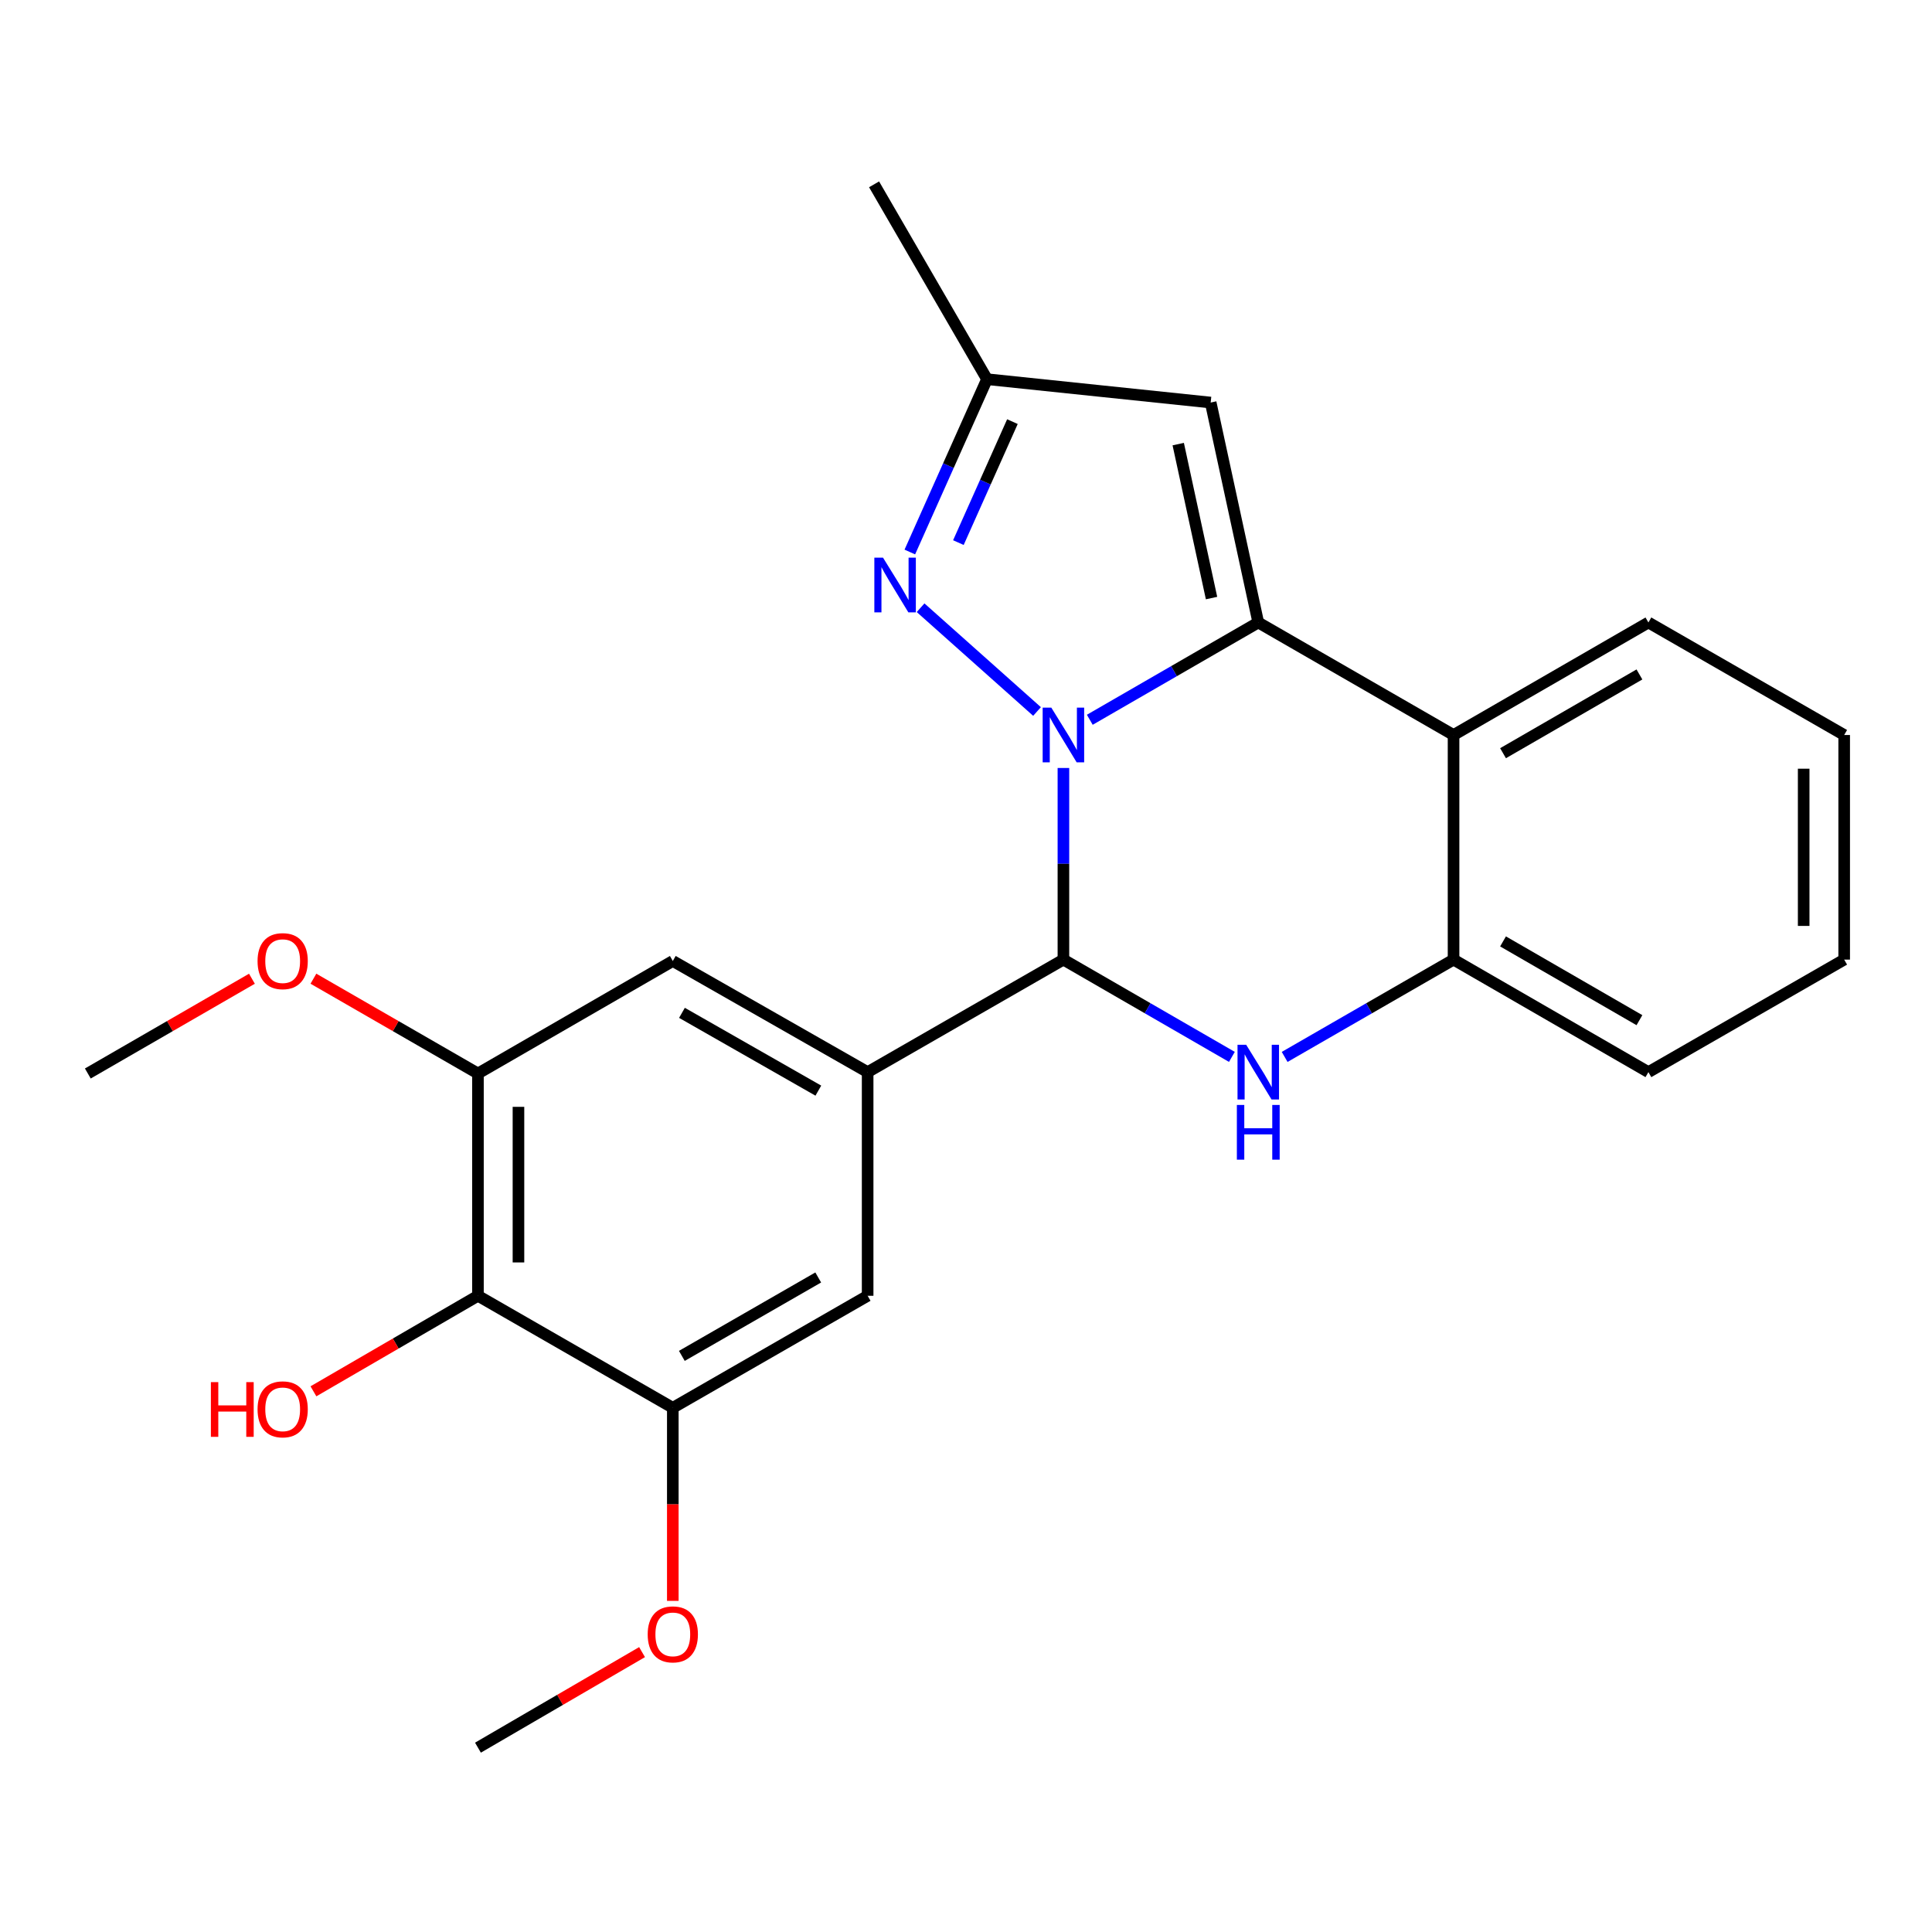 <?xml version='1.0' encoding='iso-8859-1'?>
<svg version='1.1' baseProfile='full'
              xmlns='http://www.w3.org/2000/svg'
                      xmlns:rdkit='http://www.rdkit.org/xml'
                      xmlns:xlink='http://www.w3.org/1999/xlink'
                  xml:space='preserve'
width='1000px' height='1000px' viewBox='0 0 1000 1000'>
<!-- END OF HEADER -->
<rect style='opacity:1.0;fill:#FFFFFF;stroke:none' width='1000' height='1000' x='0' y='0'> </rect>
<path class='bond-0' d='M 564.074,372.555 L 607.676,347.378' style='fill:none;fill-rule:evenodd;stroke:#0000FF;stroke-width:6px;stroke-linecap:butt;stroke-linejoin:miter;stroke-opacity:1' />
<path class='bond-0' d='M 607.676,347.378 L 651.278,322.2' style='fill:none;fill-rule:evenodd;stroke:#000000;stroke-width:6px;stroke-linecap:butt;stroke-linejoin:miter;stroke-opacity:1' />
<path class='bond-1' d='M 550.422,397.504 L 550.422,447.098' style='fill:none;fill-rule:evenodd;stroke:#0000FF;stroke-width:6px;stroke-linecap:butt;stroke-linejoin:miter;stroke-opacity:1' />
<path class='bond-1' d='M 550.422,447.098 L 550.422,496.692' style='fill:none;fill-rule:evenodd;stroke:#000000;stroke-width:6px;stroke-linecap:butt;stroke-linejoin:miter;stroke-opacity:1' />
<path class='bond-3' d='M 536.765,368.267 L 476.499,314.559' style='fill:none;fill-rule:evenodd;stroke:#0000FF;stroke-width:6px;stroke-linecap:butt;stroke-linejoin:miter;stroke-opacity:1' />
<path class='bond-4' d='M 651.278,322.2 L 752.356,380.438' style='fill:none;fill-rule:evenodd;stroke:#000000;stroke-width:6px;stroke-linecap:butt;stroke-linejoin:miter;stroke-opacity:1' />
<path class='bond-6' d='M 651.278,322.2 L 626.644,208.357' style='fill:none;fill-rule:evenodd;stroke:#000000;stroke-width:6px;stroke-linecap:butt;stroke-linejoin:miter;stroke-opacity:1' />
<path class='bond-6' d='M 627.092,309.558 L 609.848,229.868' style='fill:none;fill-rule:evenodd;stroke:#000000;stroke-width:6px;stroke-linecap:butt;stroke-linejoin:miter;stroke-opacity:1' />
<path class='bond-2' d='M 550.422,496.692 L 594.024,521.87' style='fill:none;fill-rule:evenodd;stroke:#000000;stroke-width:6px;stroke-linecap:butt;stroke-linejoin:miter;stroke-opacity:1' />
<path class='bond-2' d='M 594.024,521.87 L 637.627,547.047' style='fill:none;fill-rule:evenodd;stroke:#0000FF;stroke-width:6px;stroke-linecap:butt;stroke-linejoin:miter;stroke-opacity:1' />
<path class='bond-5' d='M 550.422,496.692 L 449.089,554.93' style='fill:none;fill-rule:evenodd;stroke:#000000;stroke-width:6px;stroke-linecap:butt;stroke-linejoin:miter;stroke-opacity:1' />
<path class='bond-7' d='M 664.935,547.061 L 708.645,521.877' style='fill:none;fill-rule:evenodd;stroke:#0000FF;stroke-width:6px;stroke-linecap:butt;stroke-linejoin:miter;stroke-opacity:1' />
<path class='bond-7' d='M 708.645,521.877 L 752.356,496.692' style='fill:none;fill-rule:evenodd;stroke:#000000;stroke-width:6px;stroke-linecap:butt;stroke-linejoin:miter;stroke-opacity:1' />
<path class='bond-9' d='M 470.926,285.719 L 490.902,240.993' style='fill:none;fill-rule:evenodd;stroke:#0000FF;stroke-width:6px;stroke-linecap:butt;stroke-linejoin:miter;stroke-opacity:1' />
<path class='bond-9' d='M 490.902,240.993 L 510.879,196.267' style='fill:none;fill-rule:evenodd;stroke:#000000;stroke-width:6px;stroke-linecap:butt;stroke-linejoin:miter;stroke-opacity:1' />
<path class='bond-9' d='M 496.062,280.851 L 510.045,249.543' style='fill:none;fill-rule:evenodd;stroke:#0000FF;stroke-width:6px;stroke-linecap:butt;stroke-linejoin:miter;stroke-opacity:1' />
<path class='bond-9' d='M 510.045,249.543 L 524.029,218.235' style='fill:none;fill-rule:evenodd;stroke:#000000;stroke-width:6px;stroke-linecap:butt;stroke-linejoin:miter;stroke-opacity:1' />
<path class='bond-17' d='M 752.356,380.438 L 853.212,322.2' style='fill:none;fill-rule:evenodd;stroke:#000000;stroke-width:6px;stroke-linecap:butt;stroke-linejoin:miter;stroke-opacity:1' />
<path class='bond-17' d='M 777.968,389.858 L 848.567,349.092' style='fill:none;fill-rule:evenodd;stroke:#000000;stroke-width:6px;stroke-linecap:butt;stroke-linejoin:miter;stroke-opacity:1' />
<path class='bond-25' d='M 752.356,380.438 L 752.356,496.692' style='fill:none;fill-rule:evenodd;stroke:#000000;stroke-width:6px;stroke-linecap:butt;stroke-linejoin:miter;stroke-opacity:1' />
<path class='bond-12' d='M 449.089,554.93 L 449.089,670.695' style='fill:none;fill-rule:evenodd;stroke:#000000;stroke-width:6px;stroke-linecap:butt;stroke-linejoin:miter;stroke-opacity:1' />
<path class='bond-13' d='M 449.089,554.93 L 348.244,497.403' style='fill:none;fill-rule:evenodd;stroke:#000000;stroke-width:6px;stroke-linecap:butt;stroke-linejoin:miter;stroke-opacity:1' />
<path class='bond-13' d='M 423.573,564.512 L 352.982,524.243' style='fill:none;fill-rule:evenodd;stroke:#000000;stroke-width:6px;stroke-linecap:butt;stroke-linejoin:miter;stroke-opacity:1' />
<path class='bond-24' d='M 626.644,208.357 L 510.879,196.267' style='fill:none;fill-rule:evenodd;stroke:#000000;stroke-width:6px;stroke-linecap:butt;stroke-linejoin:miter;stroke-opacity:1' />
<path class='bond-18' d='M 752.356,496.692 L 853.212,554.93' style='fill:none;fill-rule:evenodd;stroke:#000000;stroke-width:6px;stroke-linecap:butt;stroke-linejoin:miter;stroke-opacity:1' />
<path class='bond-18' d='M 777.968,487.272 L 848.567,528.038' style='fill:none;fill-rule:evenodd;stroke:#000000;stroke-width:6px;stroke-linecap:butt;stroke-linejoin:miter;stroke-opacity:1' />
<path class='bond-8' d='M 247.388,670.695 L 247.388,555.64' style='fill:none;fill-rule:evenodd;stroke:#000000;stroke-width:6px;stroke-linecap:butt;stroke-linejoin:miter;stroke-opacity:1' />
<path class='bond-8' d='M 268.354,653.437 L 268.354,572.898' style='fill:none;fill-rule:evenodd;stroke:#000000;stroke-width:6px;stroke-linecap:butt;stroke-linejoin:miter;stroke-opacity:1' />
<path class='bond-14' d='M 247.388,670.695 L 204.81,695.418' style='fill:none;fill-rule:evenodd;stroke:#000000;stroke-width:6px;stroke-linecap:butt;stroke-linejoin:miter;stroke-opacity:1' />
<path class='bond-14' d='M 204.81,695.418 L 162.233,720.141' style='fill:none;fill-rule:evenodd;stroke:#FF0000;stroke-width:6px;stroke-linecap:butt;stroke-linejoin:miter;stroke-opacity:1' />
<path class='bond-26' d='M 247.388,670.695 L 348.244,728.676' style='fill:none;fill-rule:evenodd;stroke:#000000;stroke-width:6px;stroke-linecap:butt;stroke-linejoin:miter;stroke-opacity:1' />
<path class='bond-19' d='M 510.879,196.267 L 452.42,95.411' style='fill:none;fill-rule:evenodd;stroke:#000000;stroke-width:6px;stroke-linecap:butt;stroke-linejoin:miter;stroke-opacity:1' />
<path class='bond-10' d='M 348.244,728.676 L 449.089,670.695' style='fill:none;fill-rule:evenodd;stroke:#000000;stroke-width:6px;stroke-linecap:butt;stroke-linejoin:miter;stroke-opacity:1' />
<path class='bond-10' d='M 352.921,701.804 L 423.512,661.216' style='fill:none;fill-rule:evenodd;stroke:#000000;stroke-width:6px;stroke-linecap:butt;stroke-linejoin:miter;stroke-opacity:1' />
<path class='bond-16' d='M 348.244,728.676 L 348.244,778.644' style='fill:none;fill-rule:evenodd;stroke:#000000;stroke-width:6px;stroke-linecap:butt;stroke-linejoin:miter;stroke-opacity:1' />
<path class='bond-16' d='M 348.244,778.644 L 348.244,828.613' style='fill:none;fill-rule:evenodd;stroke:#FF0000;stroke-width:6px;stroke-linecap:butt;stroke-linejoin:miter;stroke-opacity:1' />
<path class='bond-11' d='M 247.388,555.64 L 348.244,497.403' style='fill:none;fill-rule:evenodd;stroke:#000000;stroke-width:6px;stroke-linecap:butt;stroke-linejoin:miter;stroke-opacity:1' />
<path class='bond-15' d='M 247.388,555.64 L 204.808,531.107' style='fill:none;fill-rule:evenodd;stroke:#000000;stroke-width:6px;stroke-linecap:butt;stroke-linejoin:miter;stroke-opacity:1' />
<path class='bond-15' d='M 204.808,531.107 L 162.227,506.573' style='fill:none;fill-rule:evenodd;stroke:#FF0000;stroke-width:6px;stroke-linecap:butt;stroke-linejoin:miter;stroke-opacity:1' />
<path class='bond-20' d='M 130.399,506.59 L 87.927,531.115' style='fill:none;fill-rule:evenodd;stroke:#FF0000;stroke-width:6px;stroke-linecap:butt;stroke-linejoin:miter;stroke-opacity:1' />
<path class='bond-20' d='M 87.927,531.115 L 45.455,555.64' style='fill:none;fill-rule:evenodd;stroke:#000000;stroke-width:6px;stroke-linecap:butt;stroke-linejoin:miter;stroke-opacity:1' />
<path class='bond-21' d='M 332.326,855.131 L 289.857,879.86' style='fill:none;fill-rule:evenodd;stroke:#FF0000;stroke-width:6px;stroke-linecap:butt;stroke-linejoin:miter;stroke-opacity:1' />
<path class='bond-21' d='M 289.857,879.86 L 247.388,904.589' style='fill:none;fill-rule:evenodd;stroke:#000000;stroke-width:6px;stroke-linecap:butt;stroke-linejoin:miter;stroke-opacity:1' />
<path class='bond-22' d='M 853.212,322.2 L 954.545,380.438' style='fill:none;fill-rule:evenodd;stroke:#000000;stroke-width:6px;stroke-linecap:butt;stroke-linejoin:miter;stroke-opacity:1' />
<path class='bond-23' d='M 853.212,554.93 L 954.545,496.692' style='fill:none;fill-rule:evenodd;stroke:#000000;stroke-width:6px;stroke-linecap:butt;stroke-linejoin:miter;stroke-opacity:1' />
<path class='bond-27' d='M 954.545,380.438 L 954.545,496.692' style='fill:none;fill-rule:evenodd;stroke:#000000;stroke-width:6px;stroke-linecap:butt;stroke-linejoin:miter;stroke-opacity:1' />
<path class='bond-27' d='M 933.58,397.876 L 933.58,479.254' style='fill:none;fill-rule:evenodd;stroke:#000000;stroke-width:6px;stroke-linecap:butt;stroke-linejoin:miter;stroke-opacity:1' />
<path  class='atom-0' d='M 544.162 366.278
L 553.442 381.278
Q 554.362 382.758, 555.842 385.438
Q 557.322 388.118, 557.402 388.278
L 557.402 366.278
L 561.162 366.278
L 561.162 394.598
L 557.282 394.598
L 547.322 378.198
Q 546.162 376.278, 544.922 374.078
Q 543.722 371.878, 543.362 371.198
L 543.362 394.598
L 539.682 394.598
L 539.682 366.278
L 544.162 366.278
' fill='#0000FF'/>
<path  class='atom-3' d='M 645.018 540.77
L 654.298 555.77
Q 655.218 557.25, 656.698 559.93
Q 658.178 562.61, 658.258 562.77
L 658.258 540.77
L 662.018 540.77
L 662.018 569.09
L 658.138 569.09
L 648.178 552.69
Q 647.018 550.77, 645.778 548.57
Q 644.578 546.37, 644.218 545.69
L 644.218 569.09
L 640.538 569.09
L 640.538 540.77
L 645.018 540.77
' fill='#0000FF'/>
<path  class='atom-3' d='M 640.198 571.922
L 644.038 571.922
L 644.038 583.962
L 658.518 583.962
L 658.518 571.922
L 662.358 571.922
L 662.358 600.242
L 658.518 600.242
L 658.518 587.162
L 644.038 587.162
L 644.038 600.242
L 640.198 600.242
L 640.198 571.922
' fill='#0000FF'/>
<path  class='atom-4' d='M 457.039 288.635
L 466.319 303.635
Q 467.239 305.115, 468.719 307.795
Q 470.199 310.475, 470.279 310.635
L 470.279 288.635
L 474.039 288.635
L 474.039 316.955
L 470.159 316.955
L 460.199 300.555
Q 459.039 298.635, 457.799 296.435
Q 456.599 294.235, 456.239 293.555
L 456.239 316.955
L 452.559 316.955
L 452.559 288.635
L 457.039 288.635
' fill='#0000FF'/>
<path  class='atom-15' d='M 109.151 715.387
L 112.991 715.387
L 112.991 727.427
L 127.471 727.427
L 127.471 715.387
L 131.311 715.387
L 131.311 743.707
L 127.471 743.707
L 127.471 730.627
L 112.991 730.627
L 112.991 743.707
L 109.151 743.707
L 109.151 715.387
' fill='#FF0000'/>
<path  class='atom-15' d='M 133.311 729.467
Q 133.311 722.667, 136.671 718.867
Q 140.031 715.067, 146.311 715.067
Q 152.591 715.067, 155.951 718.867
Q 159.311 722.667, 159.311 729.467
Q 159.311 736.347, 155.911 740.267
Q 152.511 744.147, 146.311 744.147
Q 140.071 744.147, 136.671 740.267
Q 133.311 736.387, 133.311 729.467
M 146.311 740.947
Q 150.631 740.947, 152.951 738.067
Q 155.311 735.147, 155.311 729.467
Q 155.311 723.907, 152.951 721.107
Q 150.631 718.267, 146.311 718.267
Q 141.991 718.267, 139.631 721.067
Q 137.311 723.867, 137.311 729.467
Q 137.311 735.187, 139.631 738.067
Q 141.991 740.947, 146.311 740.947
' fill='#FF0000'/>
<path  class='atom-16' d='M 133.311 497.483
Q 133.311 490.683, 136.671 486.883
Q 140.031 483.083, 146.311 483.083
Q 152.591 483.083, 155.951 486.883
Q 159.311 490.683, 159.311 497.483
Q 159.311 504.363, 155.911 508.283
Q 152.511 512.163, 146.311 512.163
Q 140.071 512.163, 136.671 508.283
Q 133.311 504.403, 133.311 497.483
M 146.311 508.963
Q 150.631 508.963, 152.951 506.083
Q 155.311 503.163, 155.311 497.483
Q 155.311 491.923, 152.951 489.123
Q 150.631 486.283, 146.311 486.283
Q 141.991 486.283, 139.631 489.083
Q 137.311 491.883, 137.311 497.483
Q 137.311 503.203, 139.631 506.083
Q 141.991 508.963, 146.311 508.963
' fill='#FF0000'/>
<path  class='atom-17' d='M 335.244 845.942
Q 335.244 839.142, 338.604 835.342
Q 341.964 831.542, 348.244 831.542
Q 354.524 831.542, 357.884 835.342
Q 361.244 839.142, 361.244 845.942
Q 361.244 852.822, 357.844 856.742
Q 354.444 860.622, 348.244 860.622
Q 342.004 860.622, 338.604 856.742
Q 335.244 852.862, 335.244 845.942
M 348.244 857.422
Q 352.564 857.422, 354.884 854.542
Q 357.244 851.622, 357.244 845.942
Q 357.244 840.382, 354.884 837.582
Q 352.564 834.742, 348.244 834.742
Q 343.924 834.742, 341.564 837.542
Q 339.244 840.342, 339.244 845.942
Q 339.244 851.662, 341.564 854.542
Q 343.924 857.422, 348.244 857.422
' fill='#FF0000'/>
</svg>

